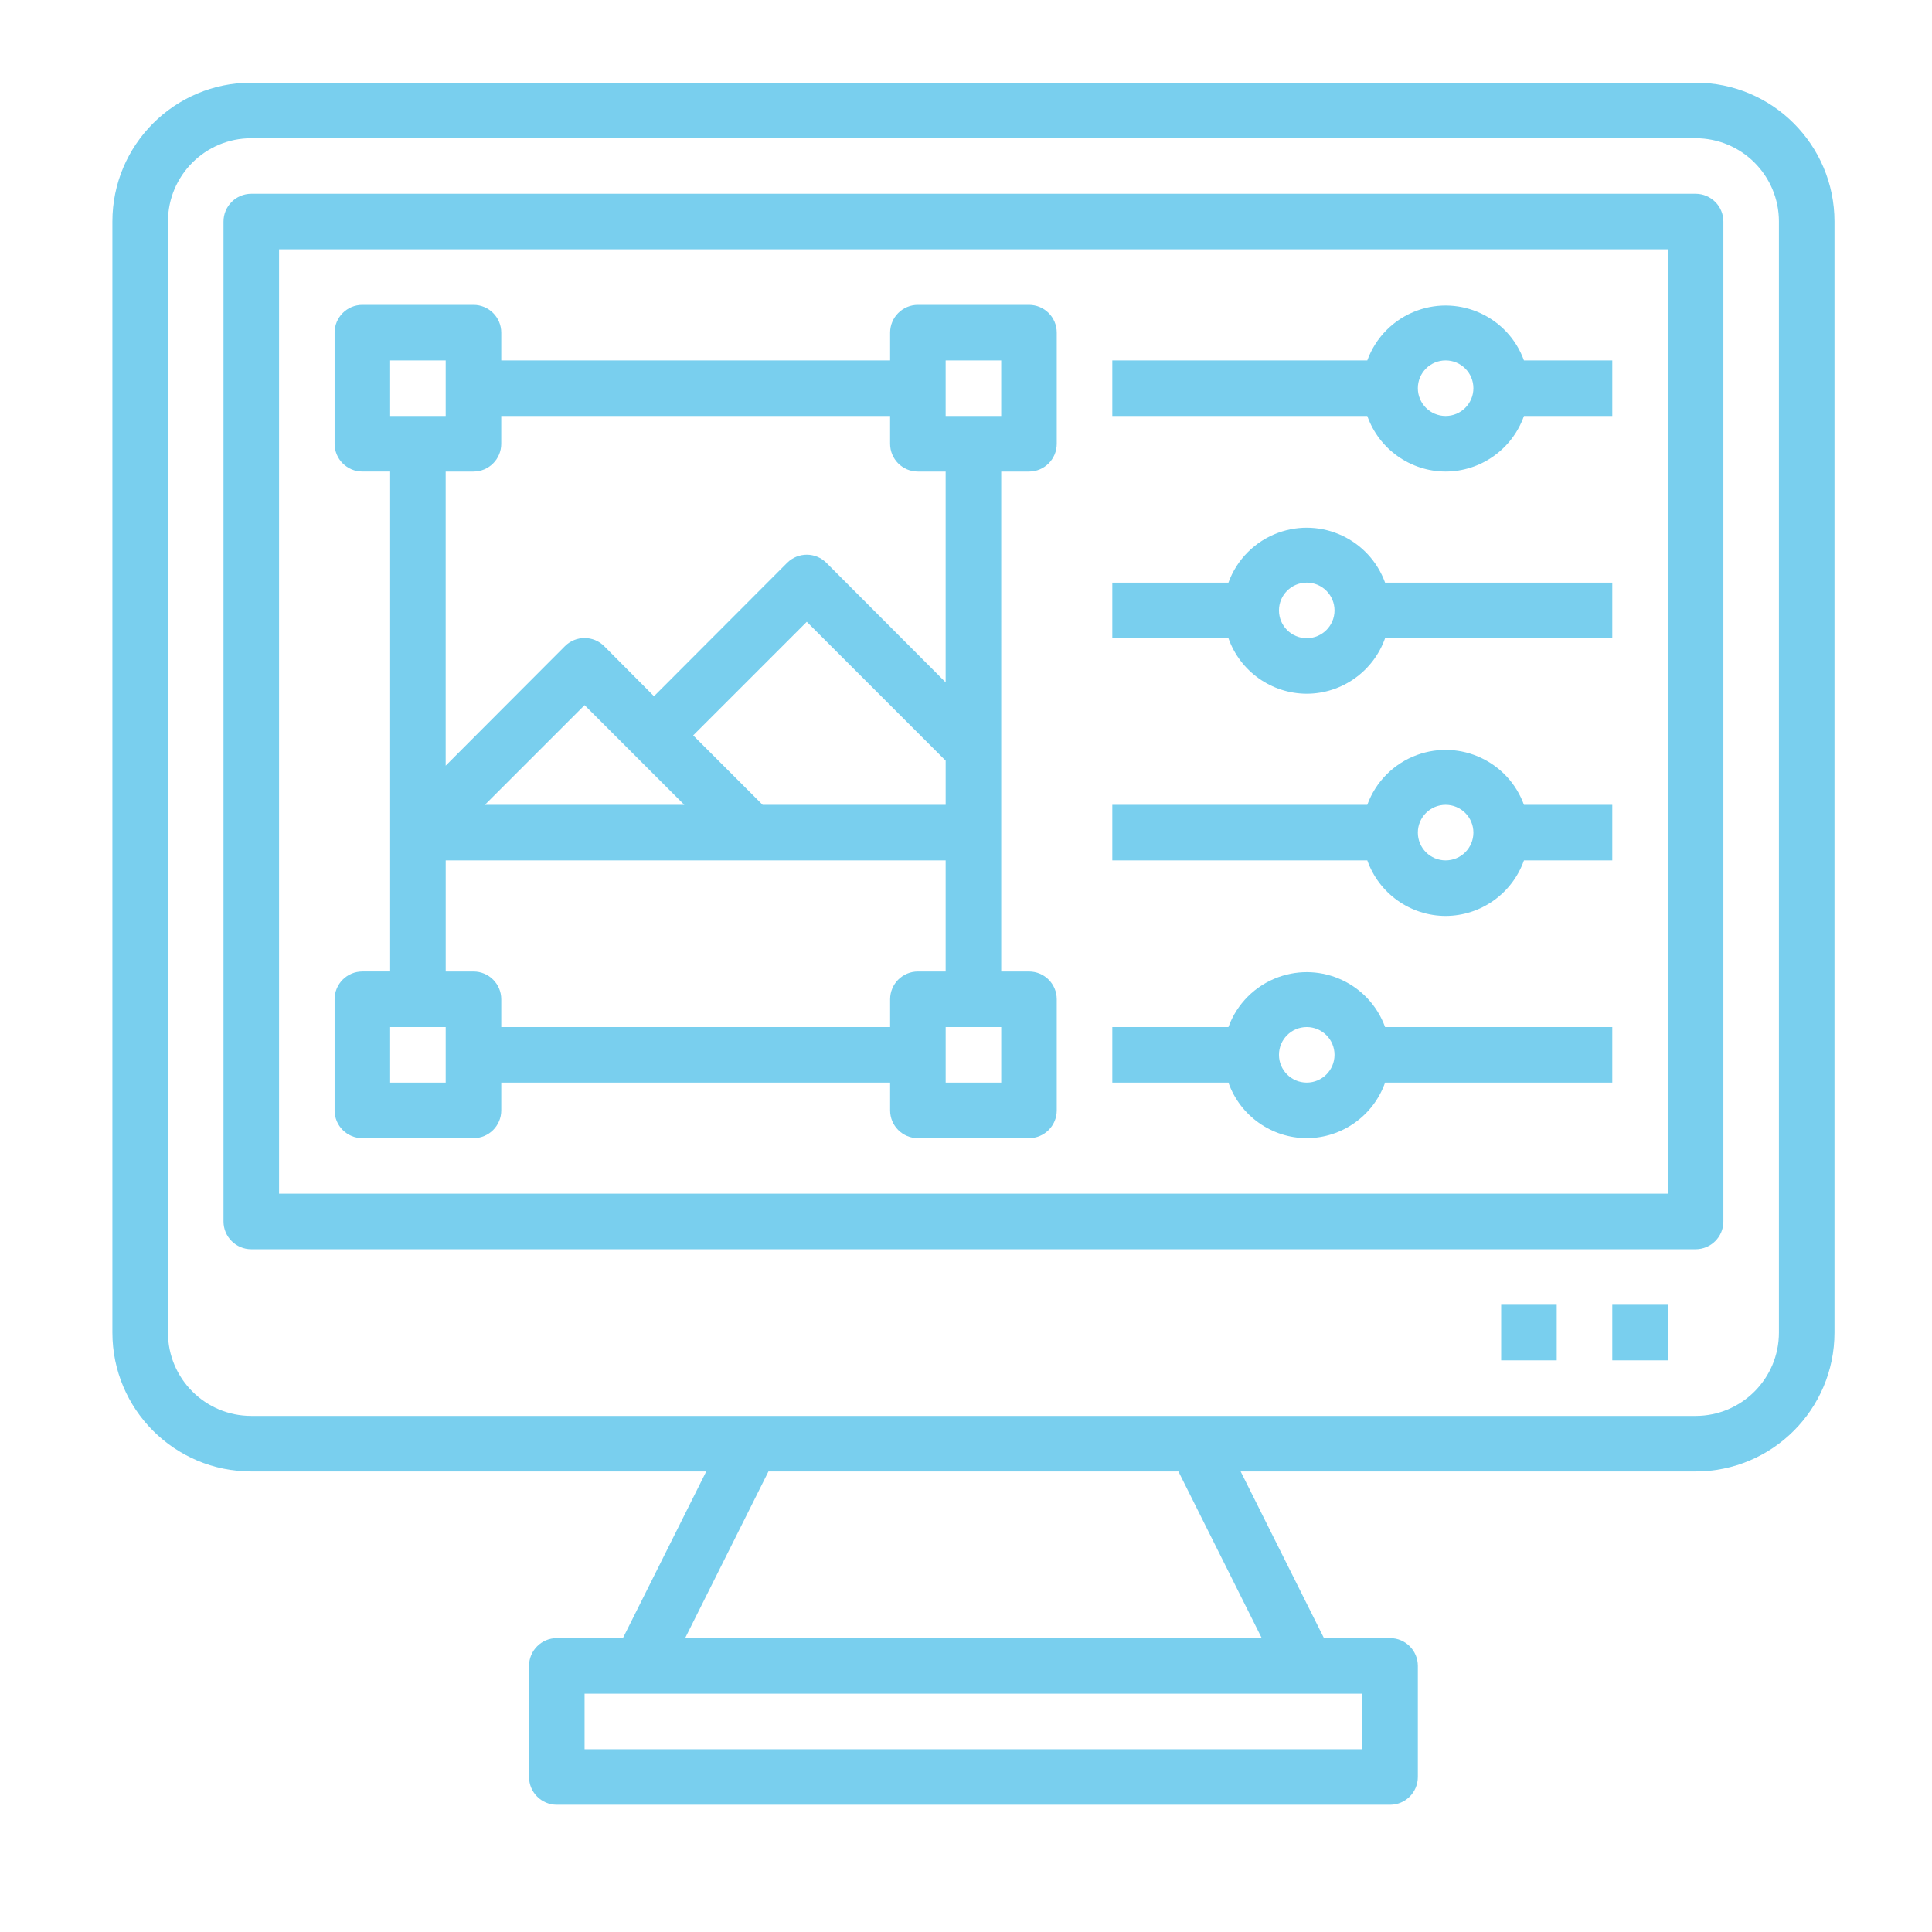<?xml version="1.0" encoding="utf-8"?>
<!-- Generator: Adobe Illustrator 15.0.0, SVG Export Plug-In  -->
<!DOCTYPE svg PUBLIC "-//W3C//DTD SVG 1.1//EN" "http://www.w3.org/Graphics/SVG/1.1/DTD/svg11.dtd">
<svg version="1.1"
	 xmlns="http://www.w3.org/2000/svg" xmlns:xlink="http://www.w3.org/1999/xlink" xmlns:a="http://ns.adobe.com/AdobeSVGViewerExtensions/3.0/"
	 x="0px" y="0px" width="130px" height="130px" viewBox="-7.563 -5.563 130 130" enable-background="new -7.563 -5.563 130 130"
	 xml:space="preserve">
<defs>
</defs>
<path fill="#79cfee" d="M106.53,0H9.345C4.184,0,0,4.184,0,9.345v74.758c0,5.161,4.184,9.345,9.345,9.345h30.613l-5.606,11.214
	h-4.448c-1.032,0-1.869,0.837-1.869,1.869v7.476c0,1.033,0.837,1.869,1.869,1.869h56.068c1.032,0,1.869-0.836,1.869-1.869v-7.476
	c0-1.032-0.837-1.869-1.869-1.869h-4.448l-5.606-11.214h30.613c5.16,0,9.345-4.184,9.345-9.345V9.345
	C115.875,4.184,111.69,0,106.53,0z M84.103,112.137H31.772v-3.737h52.331V112.137z M77.337,104.661H38.538l5.607-11.214H71.73
	L77.337,104.661z M112.137,84.103c0,3.097-2.51,5.607-5.606,5.607H9.345c-3.097,0-5.607-2.511-5.607-5.607V9.345
	c0-3.097,2.51-5.607,5.607-5.607h97.186c3.097,0,5.606,2.51,5.606,5.607V84.103z"/>
<path fill="#79cfee" d="M106.53,7.476H9.345c-1.032,0-1.869,0.837-1.869,1.869v67.282c0,1.032,0.837,1.869,1.869,1.869h97.186
	c1.032,0,1.869-0.837,1.869-1.869V9.345C108.399,8.313,107.563,7.476,106.53,7.476z M104.661,74.758H11.214V11.214h93.447V74.758z"
	/>
<rect x="100.924" y="82.233" fill="#79cfee" width="3.737" height="3.738"/>
<rect x="93.447" y="82.233" fill="#79cfee" width="3.738" height="3.738"/>
<path fill="#79cfee" d="M16.821,71.021h7.476c1.032,0,1.869-0.837,1.869-1.869v-1.869h26.165v1.869c0,1.032,0.836,1.869,1.869,1.869
	h7.476c1.032,0,1.868-0.837,1.868-1.869v-7.476c0-1.033-0.836-1.869-1.868-1.869h-1.869V26.166h1.869
	c1.032,0,1.868-0.837,1.868-1.869V16.82c0-1.032-0.836-1.869-1.868-1.869H54.2c-1.033,0-1.869,0.837-1.869,1.869v1.869H26.166V16.82
	c0-1.032-0.837-1.869-1.869-1.869h-7.476c-1.032,0-1.869,0.837-1.869,1.869v7.476c0,1.032,0.837,1.869,1.869,1.869h1.869v33.641
	h-1.869c-1.032,0-1.869,0.836-1.869,1.869v7.476C14.952,70.184,15.789,71.021,16.821,71.021z M59.807,67.282h-3.738v-3.738h3.738
	V67.282z M38.482,48.593H25.063l6.709-6.709L38.482,48.593z M56.068,48.593H43.752L39.08,43.92l7.644-7.644l9.345,9.345V48.593z
	 M56.068,18.689h3.738v3.738h-3.738V18.689z M18.689,18.689h3.738v3.738h-3.738V18.689z M24.296,26.166
	c1.032,0,1.869-0.837,1.869-1.869v-1.869h26.165v1.869c0,1.032,0.836,1.869,1.869,1.869h1.869v14.185l-8.018-8.037
	c-0.727-0.733-1.911-0.737-2.643-0.011c-0.004,0.004-0.007,0.007-0.011,0.011l-8.953,8.971l-3.345-3.364
	c-0.727-0.733-1.911-0.737-2.643-0.011c-0.004,0.004-0.008,0.007-0.011,0.011l-8.018,8.037V26.166H24.296z M22.427,52.331h33.641
	v7.476H54.2c-1.033,0-1.869,0.836-1.869,1.869v1.868H26.166v-1.868c0-1.033-0.837-1.869-1.869-1.869h-1.869V52.331z M18.689,63.544
	h3.738v3.738h-3.738V63.544z"/>
<path fill="#79cfee" d="M89.71,26.166c2.37-0.007,4.48-1.503,5.271-3.738h5.943v-3.738H94.98c-1.057-2.911-4.273-4.414-7.185-3.357
	c-1.561,0.567-2.79,1.796-3.356,3.357H67.282v3.738h17.157C85.229,24.662,87.34,26.159,89.71,26.166z M89.71,18.689
	c1.032,0,1.869,0.837,1.869,1.869c0,1.032-0.837,1.869-1.869,1.869c-1.033,0-1.869-0.837-1.869-1.869
	C87.841,19.526,88.677,18.689,89.71,18.689z"/>
<path fill="#79cfee" d="M80.365,41.117c2.37-0.006,4.48-1.503,5.271-3.738h15.288v-3.738H85.636
	c-1.057-2.911-4.273-4.414-7.185-3.358c-1.561,0.567-2.79,1.797-3.356,3.358h-7.813v3.738h7.813
	C75.884,39.614,77.995,41.11,80.365,41.117z M80.365,33.641c1.032,0,1.869,0.837,1.869,1.869c0,1.032-0.837,1.869-1.869,1.869
	c-1.033,0-1.869-0.837-1.869-1.869C78.496,34.478,79.332,33.641,80.365,33.641z"/>
<path fill="#79cfee" d="M89.71,56.068c2.37-0.007,4.48-1.503,5.271-3.738h5.943v-3.738H94.98c-1.057-2.911-4.273-4.414-7.185-3.358
	c-1.561,0.567-2.79,1.797-3.356,3.358H67.282v3.738h17.157C85.229,54.565,87.34,56.062,89.71,56.068z M89.71,48.593
	c1.032,0,1.869,0.836,1.869,1.869c0,1.032-0.837,1.869-1.869,1.869c-1.033,0-1.869-0.836-1.869-1.869
	C87.841,49.429,88.677,48.593,89.71,48.593z"/>
<path fill="#79cfee" d="M80.365,71.021c2.37-0.008,4.48-1.504,5.271-3.738h15.288v-3.738H85.636
	c-1.057-2.91-4.273-4.414-7.185-3.356c-1.561,0.566-2.79,1.796-3.356,3.356h-7.813v3.738h7.813
	C75.884,69.517,77.995,71.013,80.365,71.021z M80.365,63.544c1.032,0,1.869,0.837,1.869,1.869c0,1.033-0.837,1.869-1.869,1.869
	c-1.033,0-1.869-0.836-1.869-1.869C78.496,64.381,79.332,63.544,80.365,63.544z"/>
</svg>
